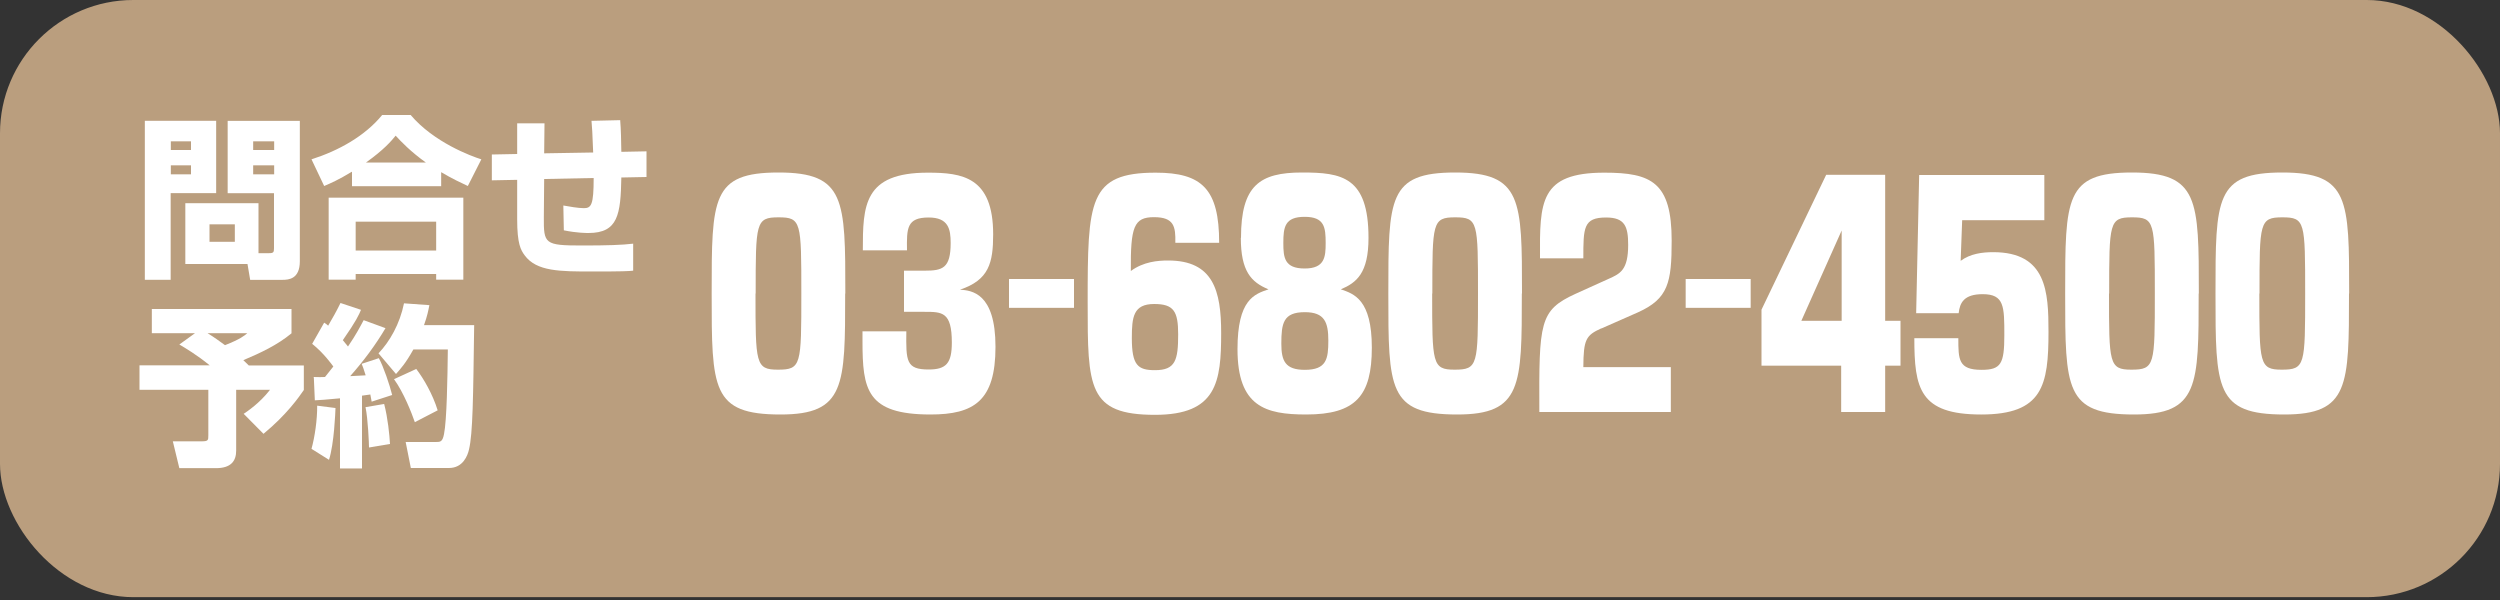 <?xml version="1.0" encoding="UTF-8"?><svg id="_レイヤー_1" xmlns="http://www.w3.org/2000/svg" viewBox="0 0 150 36"><rect x="0" y="0" width="150" height="36" fill="#333333" stroke="none"/><defs><style>.cls-1{fill:#ba9e7e;}.cls-2{fill:#fff;}</style></defs><rect class="cls-1" width="150" height="35.83" rx="8" ry="8"/><path class="cls-2" d="M50.71,17.61c0,5.54,0,7.26-3.88,7.26-4.13,0-4.13-1.53-4.13-7.26s0-7.26,4.01-7.26,4.01,1.62,4.01,7.26ZM45.33,17.61c0,4.19,0,4.57,1.34,4.57,1.41,0,1.41-.27,1.41-4.57s0-4.57-1.37-4.57-1.37.32-1.37,4.57Z"/><path class="cls-2" d="M51.74,19.88h2.64c-.02,1.79-.02,2.29,1.34,2.29,1.06,0,1.39-.38,1.39-1.62,0-1.84-.58-1.84-1.64-1.84h-1.23v-2.47h1.25c1.06,0,1.55-.14,1.55-1.66,0-.83-.13-1.53-1.32-1.53-1.32,0-1.32.65-1.3,1.97h-2.65c0-2.69.05-4.66,3.9-4.66,2.06,0,3.92.25,3.92,3.7,0,1.71-.25,2.74-1.99,3.32.69.05,2.13.18,2.13,3.43s-1.3,4.06-3.9,4.06c-3.84,0-4.08-1.5-4.08-4.4v-.58Z"/><path class="cls-2" d="M64.44,16.74v1.73h-3.9v-1.73h3.9Z"/><path class="cls-2" d="M70.52,14.56c.02-.96-.07-1.53-1.28-1.53s-1.41.58-1.39,3.23c.76-.56,1.62-.63,2.24-.63,2.71,0,3.18,1.82,3.18,4.35,0,2.92-.25,4.91-3.97,4.91-4.03,0-4.04-1.64-4.04-6.73,0-6.12.05-7.8,4.08-7.8,2.78,0,3.81.98,3.81,4.21h-2.62ZM67.91,20.28c0,1.64.36,1.93,1.39,1.93,1.23,0,1.39-.6,1.39-2.15,0-1.39-.27-1.82-1.44-1.82-1.25,0-1.34.78-1.34,2.04Z"/><path class="cls-2" d="M74.46,14.27c0-3.14,1.12-3.92,3.66-3.92,2.38,0,3.99.25,3.99,3.92,0,2.13-.72,2.69-1.66,3.09.79.27,1.86.61,1.86,3.5s-.97,4.01-3.94,4.01c-2.44,0-4.12-.47-4.12-3.92,0-2.98,1.01-3.3,1.86-3.59-1.05-.43-1.66-1.1-1.66-3.09ZM76.88,20.62c0,1.03.23,1.57,1.41,1.57,1.3,0,1.41-.65,1.41-1.75s-.22-1.71-1.41-1.71c-1.3,0-1.41.67-1.41,1.9ZM77,14.58c0,.88.07,1.53,1.28,1.53s1.26-.7,1.26-1.53c0-.94-.07-1.57-1.26-1.57s-1.28.61-1.28,1.57Z"/><path class="cls-2" d="M91.31,17.61c0,5.54,0,7.26-3.88,7.26-4.13,0-4.13-1.53-4.13-7.26s0-7.26,4.01-7.26,4.01,1.62,4.01,7.26ZM85.93,17.61c0,4.19,0,4.57,1.34,4.57,1.41,0,1.41-.27,1.41-4.57s0-4.57-1.37-4.57-1.37.32-1.37,4.57Z"/><path class="cls-2" d="M96.08,19.7c-.92.42-1.07.65-1.08,2.33h5.25v2.69h-7.89c-.02-5.38,0-6.1,2.17-7.09l1.99-.9c.69-.31,1.17-.52,1.17-2.04,0-1.1-.2-1.64-1.32-1.64-1.37,0-1.37.61-1.37,2.45h-2.6c-.02-3.39-.02-5.14,3.86-5.14,2.83,0,4.04.58,4.04,4.08,0,2.51-.2,3.48-2.02,4.3l-2.2.97Z"/><path class="cls-2" d="M105.04,16.74v1.73h-3.9v-1.73h3.9Z"/><path class="cls-2" d="M113.11,10.5v8.75h.92v2.69h-.92v2.78h-2.64v-2.78h-4.78v-3.36l3.88-8.09h3.54ZM108.08,19.25h2.42v-5.42l-2.42,5.42Z"/><path class="cls-2" d="M122.66,10.5v2.71h-4.93l-.09,2.44c.58-.43,1.3-.52,1.95-.52,3.21,0,3.32,2.38,3.32,4.78,0,3.21-.34,4.96-4.04,4.96s-4.01-1.57-4.01-4.58h2.64c0,1.28,0,1.9,1.39,1.9,1.17,0,1.37-.36,1.37-2.08s0-2.46-1.3-2.46c-1.12,0-1.37.51-1.44,1.14h-2.55l.18-8.29h7.51Z"/><path class="cls-2" d="M131.92,17.61c0,5.54,0,7.26-3.88,7.26-4.13,0-4.13-1.53-4.13-7.26s0-7.26,4.01-7.26,4.01,1.62,4.01,7.26ZM126.54,17.61c0,4.19,0,4.57,1.34,4.57,1.41,0,1.41-.27,1.41-4.57s0-4.57-1.37-4.57-1.37.32-1.37,4.57Z"/><path class="cls-2" d="M140.94,17.61c0,5.54,0,7.26-3.88,7.26-4.13,0-4.13-1.53-4.13-7.26s0-7.26,4.01-7.26,4.01,1.62,4.01,7.26ZM135.56,17.61c0,4.19,0,4.57,1.34,4.57,1.41,0,1.41-.27,1.41-4.57s0-4.57-1.37-4.57-1.37.32-1.37,4.57Z"/><path class="cls-2" d="M8.69,7.25h4.28v4.34h-2.73v5.2h-1.55V7.25ZM10.25,8.48v.52h1.21v-.52h-1.21ZM10.25,9.92v.54h1.21v-.54h-1.21ZM15.53,15.19h.62c.26,0,.29-.06.29-.3v-3.3h-2.78v-4.34h4.33v8.43c0,1.06-.67,1.11-1.03,1.11h-1.95l-.16-.95h-3.73v-3.65h4.39v3ZM12.57,13.46v1.05h1.52v-1.05h-1.52ZM15.19,8.48v.52h1.26v-.52h-1.26ZM15.19,9.92v.54h1.26v-.54h-1.26Z"/><path class="cls-2" d="M21.1,10.31c-.77.47-1.25.68-1.65.85l-.76-1.6c1.63-.52,3.21-1.4,4.24-2.66h1.71c1.39,1.64,3.63,2.47,4.24,2.66l-.81,1.6c-.36-.17-.93-.43-1.6-.83v.84h-5.35v-.86ZM19.71,11.86h8.09v4.92h-1.63v-.34h-4.83v.34h-1.62v-4.92ZM21.34,13.3v1.73h4.83v-1.73h-4.83ZM25.55,9.75c-.91-.65-1.5-1.27-1.81-1.61-.26.32-.7.84-1.78,1.61h3.59Z"/><path class="cls-2" d="M37.21,7.2c.05.58.06,1.24.07,1.91l1.51-.03v1.54l-1.51.03c-.04,2.21-.19,3.33-1.97,3.33-.14,0-.69,0-1.48-.16l-.03-1.49c.32.06.91.16,1.23.16.45,0,.59-.2.59-1.81l-2.97.06-.02,2.29c-.01,1.6.04,1.7,2.29,1.7,1.52,0,2.41-.03,3.07-.11v1.62c-.27.03-.61.05-2.44.05-1.95,0-3.36,0-4.07-.97-.23-.31-.45-.68-.45-2.16v-2.37l-1.52.03v-1.55s1.52-.03,1.52-.03v-1.84h1.64l-.02,1.8,2.94-.05c-.05-1.29-.06-1.43-.1-1.9l1.7-.04Z"/><path class="cls-2" d="M11.73,19.99h-2.62v-1.45h8.38v1.46c-.86.71-1.87,1.18-2.89,1.61.06.05.27.26.33.32h3.3v1.47c-.31.45-1.03,1.48-2.42,2.63l-1.19-1.2c.22-.15.95-.63,1.58-1.44h-2.03v3.65c0,.61-.3,1.05-1.21,1.05h-2.2l-.39-1.61h1.73c.4,0,.4-.07.4-.37v-2.72h-4.13v-1.47h4.21c-.74-.61-1.48-1.05-1.82-1.25l.97-.7ZM12.45,19.99c.41.25.72.48,1.05.72.92-.36,1.18-.58,1.34-.72h-2.39Z"/><path class="cls-2" d="M20.13,24.48c-.01.26-.08,2.14-.39,3.11l-1.05-.66c.2-.72.35-1.76.34-2.59l1.09.14ZM18.81,22.62c.32.01.48.01.69,0,.32-.41.42-.53.5-.63-.09-.12-.57-.8-1.27-1.36l.72-1.27c.12.08.17.11.24.18.31-.54.46-.79.74-1.36l1.23.41c-.12.29-.28.66-1.09,1.82.07.09.16.19.31.38.51-.75.74-1.21.94-1.58l1.31.48c-.61,1.03-1.33,1.99-2.12,2.88.12-.01.78-.04.93-.05-.14-.44-.16-.5-.24-.69l1.03-.34c.27.48.66,1.63.8,2.21l-1.23.4c-.04-.2-.05-.27-.08-.43-.1.02-.19.03-.5.07v4.37h-1.32v-4.21c-.92.09-1.18.1-1.51.12l-.06-1.37ZM23.05,24.24c.22.84.32,1.86.35,2.4l-1.26.21c0-.2-.06-1.73-.21-2.42l1.11-.19ZM25.76,18.32c-.06.31-.12.63-.32,1.19h3.01c-.06,4.38-.08,6.49-.31,7.46-.08.36-.36,1.11-1.2,1.11h-2.29l-.31-1.56h1.81c.26,0,.4,0,.49-.47.17-.82.21-3.4.23-5.08h-2.07c-.46.83-.75,1.14-1.04,1.47l-1.05-1.24c.67-.7,1.28-1.76,1.53-3l1.53.11ZM24.97,22.13c.45.59.99,1.52,1.29,2.49l-1.37.71c-.19-.55-.67-1.78-1.25-2.58l1.33-.61Z"/></svg>